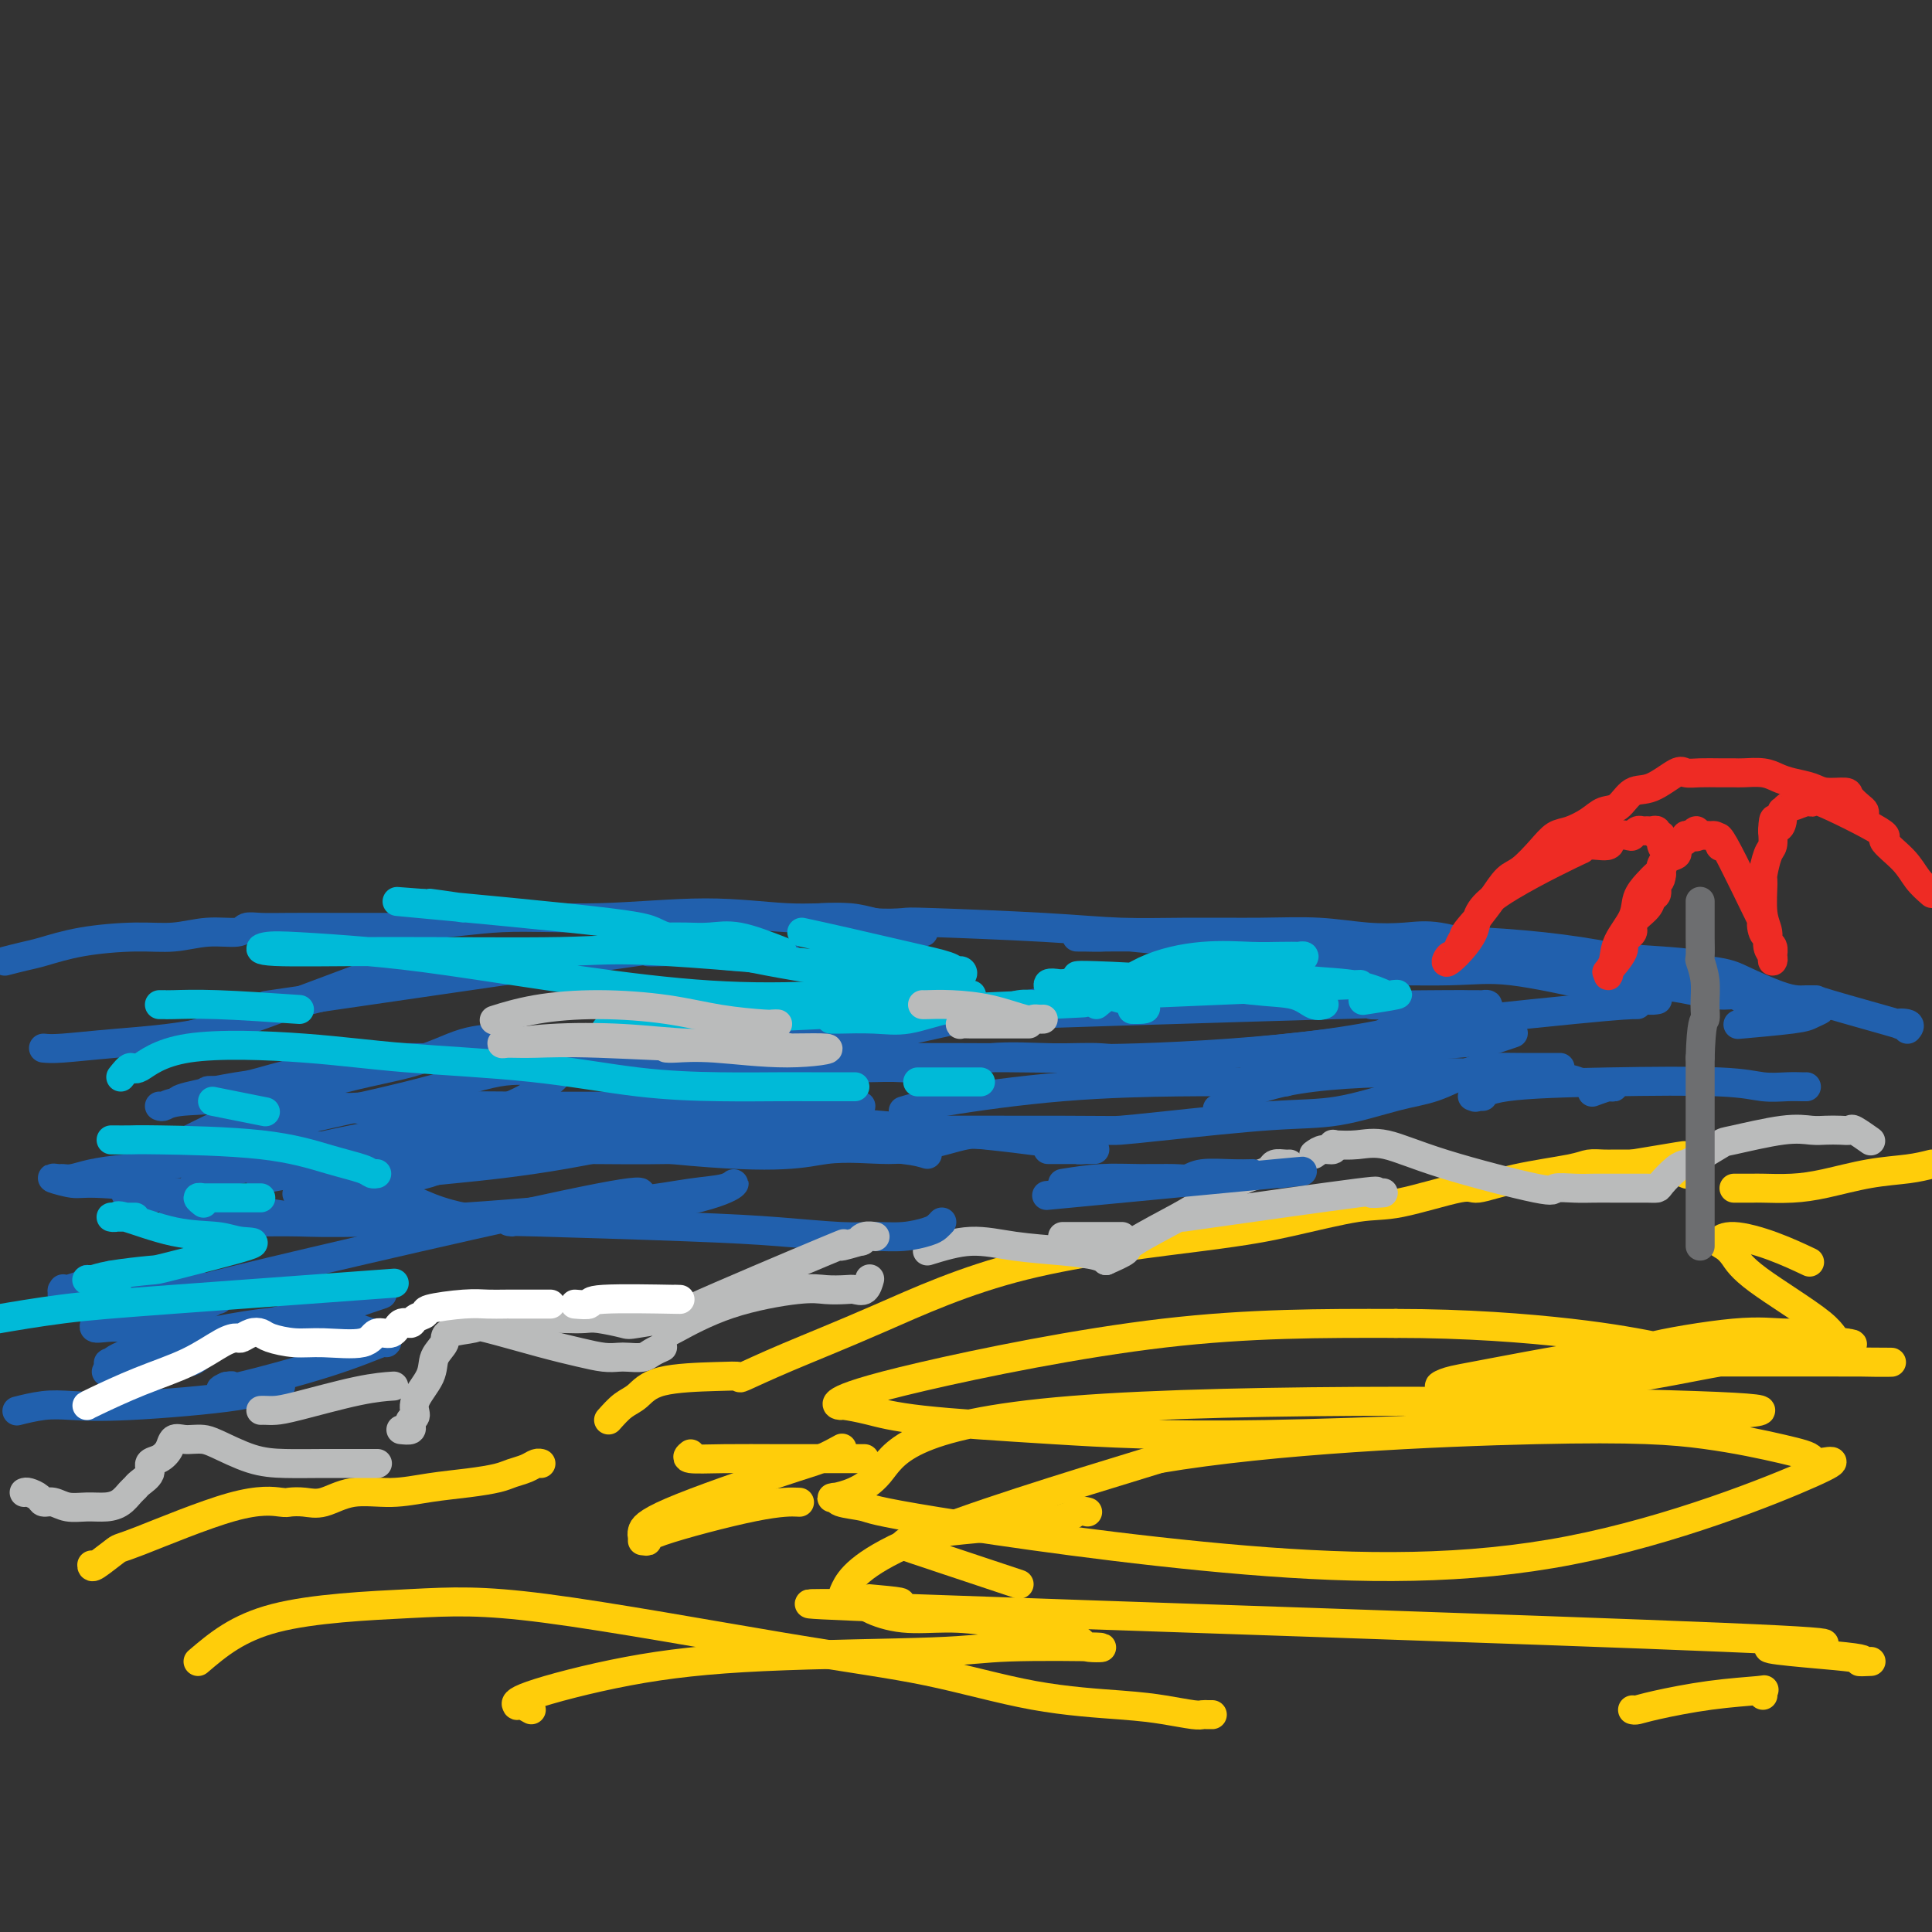 <svg viewBox='0 0 400 400' version='1.1' xmlns='http://www.w3.org/2000/svg' xmlns:xlink='http://www.w3.org/1999/xlink'><rect x="0" y="0" width="400" height="400" fill="#333333" stroke="none"/><g fill='none' stroke='rgb(255,205,10)' stroke-width='6' stroke-linecap='round' stroke-linejoin='round'><path d='M19,324c-0.012,0.334 -0.024,0.668 1,0c1.024,-0.668 3.085,-2.336 4,-3c0.915,-0.664 0.684,-0.322 5,-2c4.316,-1.678 13.177,-5.376 19,-7c5.823,-1.624 8.606,-1.175 10,-1c1.394,0.175 1.399,0.076 2,0c0.601,-0.076 1.799,-0.128 3,0c1.201,0.128 2.406,0.438 4,0c1.594,-0.438 3.578,-1.623 6,-2c2.422,-0.377 5.281,0.054 8,0c2.719,-0.054 5.298,-0.591 8,-1c2.702,-0.409 5.525,-0.688 8,-1c2.475,-0.312 4.600,-0.658 6,-1c1.400,-0.342 2.074,-0.680 3,-1c0.926,-0.320 2.104,-0.622 3,-1c0.896,-0.378 1.510,-0.833 2,-1c0.490,-0.167 0.854,-0.048 1,0c0.146,0.048 0.073,0.024 0,0'/><path d='M126,294c1.002,-1.125 2.003,-2.250 3,-3c0.997,-0.750 1.988,-1.127 3,-2c1.012,-0.873 2.043,-2.244 5,-3c2.957,-0.756 7.840,-0.899 11,-1c3.160,-0.101 4.596,-0.161 5,0c0.404,0.161 -0.224,0.542 1,0c1.224,-0.542 4.301,-2.006 9,-4c4.699,-1.994 11.022,-4.517 19,-8c7.978,-3.483 17.613,-7.925 30,-11c12.387,-3.075 27.526,-4.783 37,-6c9.474,-1.217 13.283,-1.943 18,-3c4.717,-1.057 10.342,-2.447 14,-3c3.658,-0.553 5.351,-0.270 9,-1c3.649,-0.730 9.256,-2.472 12,-3c2.744,-0.528 2.625,0.160 4,0c1.375,-0.160 4.242,-1.167 8,-2c3.758,-0.833 8.406,-1.491 11,-2c2.594,-0.509 3.134,-0.868 4,-1c0.866,-0.132 2.057,-0.035 3,0c0.943,0.035 1.639,0.009 2,0c0.361,-0.009 0.389,-0.003 1,0c0.611,0.003 1.806,0.001 3,0'/><path d='M338,241c19.876,-3.314 6.566,-1.098 3,0c-3.566,1.098 2.611,1.078 5,1c2.389,-0.078 0.989,-0.213 1,0c0.011,0.213 1.432,0.775 2,1c0.568,0.225 0.284,0.112 0,0'/><path d='M359,246c0.333,-0.000 0.667,-0.000 1,0c0.333,0.000 0.667,0.001 1,0c0.333,-0.001 0.665,-0.002 1,0c0.335,0.002 0.673,0.008 1,0c0.327,-0.008 0.642,-0.030 2,0c1.358,0.030 3.759,0.110 6,0c2.241,-0.110 4.322,-0.411 7,-1c2.678,-0.589 5.952,-1.466 9,-2c3.048,-0.534 5.871,-0.724 8,-1c2.129,-0.276 3.565,-0.638 5,-1'/></g>
<g fill='none' stroke='rgb(186,187,187)' stroke-width='6' stroke-linecap='round' stroke-linejoin='round'><path d='M5,309c0.215,-0.081 0.430,-0.161 1,0c0.570,0.161 1.495,0.565 2,1c0.505,0.435 0.589,0.902 1,1c0.411,0.098 1.149,-0.172 2,0c0.851,0.172 1.814,0.785 3,1c1.186,0.215 2.594,0.030 4,0c1.406,-0.030 2.809,0.095 4,0c1.191,-0.095 2.169,-0.409 3,-1c0.831,-0.591 1.513,-1.458 2,-2c0.487,-0.542 0.777,-0.760 1,-1c0.223,-0.240 0.378,-0.500 1,-1c0.622,-0.500 1.710,-1.238 2,-2c0.290,-0.762 -0.218,-1.549 0,-2c0.218,-0.451 1.160,-0.566 2,-1c0.840,-0.434 1.576,-1.188 2,-2c0.424,-0.812 0.536,-1.681 1,-2c0.464,-0.319 1.280,-0.089 2,0c0.720,0.089 1.344,0.038 2,0c0.656,-0.038 1.344,-0.063 2,0c0.656,0.063 1.281,0.213 3,1c1.719,0.787 4.531,2.211 7,3c2.469,0.789 4.595,0.943 7,1c2.405,0.057 5.088,0.015 8,0c2.912,-0.015 6.053,-0.004 8,0c1.947,0.004 2.699,0.001 3,0c0.301,-0.001 0.150,-0.001 0,0'/><path d='M83,296c0.835,0.087 1.671,0.174 2,0c0.329,-0.174 0.152,-0.608 0,-1c-0.152,-0.392 -0.277,-0.741 0,-1c0.277,-0.259 0.958,-0.429 1,-1c0.042,-0.571 -0.554,-1.543 0,-3c0.554,-1.457 2.258,-3.399 3,-5c0.742,-1.601 0.523,-2.862 1,-4c0.477,-1.138 1.651,-2.152 2,-3c0.349,-0.848 -0.127,-1.531 1,-2c1.127,-0.469 3.855,-0.724 5,-1c1.145,-0.276 0.705,-0.571 3,0c2.295,0.571 7.324,2.009 11,3c3.676,0.991 6.000,1.534 8,2c2.000,0.466 3.676,0.854 5,1c1.324,0.146 2.296,0.049 3,0c0.704,-0.049 1.142,-0.052 2,0c0.858,0.052 2.137,0.158 3,0c0.863,-0.158 1.309,-0.581 2,-1c0.691,-0.419 1.626,-0.834 2,-1c0.374,-0.166 0.187,-0.083 0,0'/><path d='M138,276c-0.017,0.053 -0.033,0.105 2,-1c2.033,-1.105 6.116,-3.368 11,-5c4.884,-1.632 10.569,-2.631 14,-3c3.431,-0.369 4.608,-0.106 6,0c1.392,0.106 3.000,0.056 4,0c1.000,-0.056 1.392,-0.118 2,0c0.608,0.118 1.433,0.416 2,0c0.567,-0.416 0.876,-1.548 1,-2c0.124,-0.452 0.062,-0.226 0,0'/><path d='M192,259c3.035,-0.934 6.071,-1.868 9,-2c2.929,-0.132 5.752,0.539 9,1c3.248,0.461 6.922,0.711 10,1c3.078,0.289 5.559,0.616 7,1c1.441,0.384 1.840,0.824 2,1c0.160,0.176 0.080,0.088 0,0'/><path d='M229,261c1.706,-0.752 3.411,-1.503 4,-2c0.589,-0.497 0.061,-0.739 2,-2c1.939,-1.261 6.343,-3.542 9,-5c2.657,-1.458 3.566,-2.092 5,-3c1.434,-0.908 3.391,-2.089 5,-3c1.609,-0.911 2.868,-1.550 4,-2c1.132,-0.450 2.135,-0.709 3,-1c0.865,-0.291 1.591,-0.614 2,-1c0.409,-0.386 0.501,-0.835 1,-1c0.499,-0.165 1.403,-0.044 2,0c0.597,0.044 0.885,0.013 1,0c0.115,-0.013 0.058,-0.006 0,0'/><path d='M272,239c0.619,-0.453 1.238,-0.906 2,-1c0.762,-0.094 1.668,0.171 2,0c0.332,-0.171 0.089,-0.777 0,-1c-0.089,-0.223 -0.026,-0.064 0,0c0.026,0.064 0.013,0.032 0,0'/><path d='M276,237c1.650,0.081 3.301,0.161 5,0c1.699,-0.161 3.448,-0.565 6,0c2.552,0.565 5.907,2.099 12,4c6.093,1.901 14.922,4.170 19,5c4.078,0.830 3.403,0.223 4,0c0.597,-0.223 2.467,-0.060 4,0c1.533,0.060 2.730,0.016 4,0c1.270,-0.016 2.615,-0.005 4,0c1.385,0.005 2.811,0.005 4,0c1.189,-0.005 2.139,-0.015 3,0c0.861,0.015 1.631,0.056 2,0c0.369,-0.056 0.338,-0.208 1,-1c0.662,-0.792 2.019,-2.224 3,-3c0.981,-0.776 1.588,-0.895 2,-1c0.412,-0.105 0.631,-0.196 2,-1c1.369,-0.804 3.889,-2.320 5,-3c1.111,-0.680 0.815,-0.522 3,-1c2.185,-0.478 6.852,-1.592 10,-2c3.148,-0.408 4.778,-0.111 6,0c1.222,0.111 2.038,0.037 3,0c0.962,-0.037 2.072,-0.038 3,0c0.928,0.038 1.674,0.115 2,0c0.326,-0.115 0.232,-0.423 1,0c0.768,0.423 2.399,1.575 3,2c0.601,0.425 0.172,0.121 0,0c-0.172,-0.121 -0.086,-0.061 0,0'/></g>
<g fill='none' stroke='rgb(33,96,173)' stroke-width='6' stroke-linecap='round' stroke-linejoin='round'><path d='M1,199c1.405,-0.361 2.810,-0.723 4,-1c1.190,-0.277 2.164,-0.471 4,-1c1.836,-0.529 4.534,-1.395 8,-2c3.466,-0.605 7.701,-0.951 11,-1c3.299,-0.049 5.662,0.197 8,0c2.338,-0.197 4.652,-0.837 7,-1c2.348,-0.163 4.731,0.153 6,0c1.269,-0.153 1.423,-0.773 2,-1c0.577,-0.227 1.577,-0.061 3,0c1.423,0.061 3.268,0.016 6,0c2.732,-0.016 6.352,-0.005 10,0c3.648,0.005 7.324,0.002 11,0'/><path d='M81,192c12.490,-0.783 17.214,-1.742 23,-2c5.786,-0.258 12.635,0.183 20,0c7.365,-0.183 15.245,-0.991 22,-1c6.755,-0.009 12.383,0.782 17,1c4.617,0.218 8.221,-0.135 11,0c2.779,0.135 4.733,0.758 7,1c2.267,0.242 4.847,0.103 6,0c1.153,-0.103 0.880,-0.171 6,0c5.120,0.171 15.632,0.581 23,1c7.368,0.419 11.591,0.848 16,1c4.409,0.152 9.003,0.027 14,0c4.997,-0.027 10.397,0.043 15,0c4.603,-0.043 8.410,-0.200 12,0c3.590,0.200 6.965,0.755 10,1c3.035,0.245 5.731,0.178 8,0c2.269,-0.178 4.111,-0.468 7,0c2.889,0.468 6.826,1.692 10,2c3.174,0.308 5.585,-0.302 8,0c2.415,0.302 4.833,1.515 7,2c2.167,0.485 4.084,0.243 6,0'/><path d='M329,198c31.763,1.805 19.669,1.818 17,2c-2.669,0.182 4.085,0.532 8,1c3.915,0.468 4.991,1.054 7,2c2.009,0.946 4.952,2.253 7,3c2.048,0.747 3.201,0.933 4,1c0.799,0.067 1.244,0.014 2,0c0.756,-0.014 1.821,0.009 2,0c0.179,-0.009 -0.530,-0.051 3,1c3.530,1.051 11.300,3.196 14,4c2.700,0.804 0.332,0.267 0,0c-0.332,-0.267 1.372,-0.264 2,0c0.628,0.264 0.179,0.790 0,1c-0.179,0.210 -0.090,0.105 0,0'/><path d='M373,208c-3.511,0.081 -7.022,0.162 -9,0c-1.978,-0.162 -2.423,-0.569 -3,-1c-0.577,-0.431 -1.286,-0.888 -2,-1c-0.714,-0.112 -1.433,0.122 -3,0c-1.567,-0.122 -3.982,-0.600 -6,-1c-2.018,-0.400 -3.638,-0.723 -7,-1c-3.362,-0.277 -8.467,-0.508 -13,-1c-4.533,-0.492 -8.495,-1.244 -13,-2c-4.505,-0.756 -9.555,-1.517 -15,-2c-5.445,-0.483 -11.286,-0.690 -17,-1c-5.714,-0.310 -11.300,-0.724 -16,-1c-4.700,-0.276 -8.512,-0.414 -15,-1c-6.488,-0.586 -15.652,-1.621 -20,-2c-4.348,-0.379 -3.882,-0.102 -5,0c-1.118,0.102 -3.821,0.029 -5,0c-1.179,-0.029 -0.833,-0.013 -1,0c-0.167,0.013 -0.848,0.024 6,0c6.848,-0.024 21.224,-0.083 36,0c14.776,0.083 29.952,0.308 42,1c12.048,0.692 20.969,1.849 31,4c10.031,2.151 21.174,5.294 27,7c5.826,1.706 6.337,1.973 7,2c0.663,0.027 1.478,-0.186 2,0c0.522,0.186 0.751,0.771 1,1c0.249,0.229 0.517,0.104 1,0c0.483,-0.104 1.182,-0.185 1,0c-0.182,0.185 -1.245,0.637 -2,1c-0.755,0.363 -1.203,0.636 -4,1c-2.797,0.364 -7.942,0.818 -10,1c-2.058,0.182 -1.029,0.091 0,0'/><path d='M177,212c-1.215,-0.006 -2.431,-0.012 -2,0c0.431,0.012 2.507,0.042 -1,0c-3.507,-0.042 -12.598,-0.155 9,-1c21.598,-0.845 73.885,-2.423 94,-3c20.115,-0.577 8.059,-0.155 7,0c-1.059,0.155 8.878,0.042 14,0c5.122,-0.042 5.429,-0.012 6,0c0.571,0.012 1.407,0.005 2,0c0.593,-0.005 0.943,-0.010 1,0c0.057,0.010 -0.181,0.035 0,0c0.181,-0.035 0.780,-0.128 1,0c0.220,0.128 0.062,0.479 -5,2c-5.062,1.521 -15.028,4.212 -28,6c-12.972,1.788 -28.952,2.675 -39,3c-10.048,0.325 -14.166,0.090 -27,0c-12.834,-0.090 -34.384,-0.034 -43,0c-8.616,0.034 -4.297,0.045 -3,0c1.297,-0.045 -0.426,-0.145 -2,0c-1.574,0.145 -2.997,0.537 0,0c2.997,-0.537 10.416,-2.003 24,-5c13.584,-2.997 33.333,-7.525 50,-10c16.667,-2.475 30.250,-2.898 41,-3c10.750,-0.102 18.665,0.117 24,0c5.335,-0.117 8.090,-0.570 13,0c4.910,0.570 11.974,2.163 16,3c4.026,0.837 5.013,0.919 6,1'/><path d='M335,205c4.220,0.785 3.770,0.746 4,1c0.230,0.254 1.139,0.799 2,1c0.861,0.201 1.675,0.057 2,0c0.325,-0.057 0.163,-0.029 0,0'/><path d='M339,208c-1.354,-0.002 -2.708,-0.005 -13,1c-10.292,1.005 -29.523,3.016 -36,4c-6.477,0.984 -0.199,0.941 -7,2c-6.801,1.059 -26.682,3.220 -38,4c-11.318,0.780 -14.072,0.181 -17,0c-2.928,-0.181 -6.030,0.058 -10,0c-3.970,-0.058 -8.809,-0.411 -13,0c-4.191,0.411 -7.733,1.588 -11,2c-3.267,0.412 -6.257,0.059 -9,0c-2.743,-0.059 -5.238,0.176 -8,0c-2.762,-0.176 -5.789,-0.765 -7,-1c-1.211,-0.235 -0.605,-0.118 0,0'/><path d='M170,220c-3.836,-0.048 -7.673,-0.097 -8,0c-0.327,0.097 2.854,0.338 -15,0c-17.854,-0.338 -56.743,-1.255 -72,-1c-15.257,0.255 -6.880,1.683 -4,2c2.880,0.317 0.264,-0.475 -4,0c-4.264,0.475 -10.176,2.219 -13,3c-2.824,0.781 -2.561,0.601 -5,1c-2.439,0.399 -7.580,1.377 -10,2c-2.420,0.623 -2.120,0.892 -2,1c0.120,0.108 0.060,0.054 0,0'/><path d='M33,229c0.267,0.107 0.534,0.214 1,0c0.466,-0.214 1.132,-0.748 4,-1c2.868,-0.252 7.937,-0.221 7,-1c-0.937,-0.779 -7.882,-2.370 10,0c17.882,2.370 60.589,8.699 84,11c23.411,2.301 27.525,0.575 32,0c4.475,-0.575 9.310,0.003 13,0c3.690,-0.003 6.236,-0.586 8,-1c1.764,-0.414 2.746,-0.658 4,-1c1.254,-0.342 2.780,-0.781 4,-1c1.220,-0.219 2.135,-0.216 5,0c2.865,0.216 7.679,0.646 11,1c3.321,0.354 5.147,0.631 6,1c0.853,0.369 0.731,0.831 1,1c0.269,0.169 0.928,0.045 2,0c1.072,-0.045 2.558,-0.012 1,0c-1.558,0.012 -6.159,0.003 -8,0c-1.841,-0.003 -0.920,-0.002 0,0'/><path d='M60,237c-0.893,0.422 -1.785,0.845 -2,1c-0.215,0.155 0.248,0.044 0,0c-0.248,-0.044 -1.206,-0.019 -2,0c-0.794,0.019 -1.424,0.033 -2,0c-0.576,-0.033 -1.098,-0.111 -2,0c-0.902,0.111 -2.185,0.412 -5,1c-2.815,0.588 -7.164,1.464 -11,2c-3.836,0.536 -7.159,0.732 -10,1c-2.841,0.268 -5.199,0.607 -7,1c-1.801,0.393 -3.044,0.841 -4,1c-0.956,0.159 -1.625,0.028 -2,0c-0.375,-0.028 -0.455,0.048 -1,0c-0.545,-0.048 -1.553,-0.219 -1,0c0.553,0.219 2.669,0.828 4,1c1.331,0.172 1.878,-0.093 5,0c3.122,0.093 8.818,0.544 16,2c7.182,1.456 15.850,3.919 26,5c10.150,1.081 21.782,0.782 34,0c12.218,-0.782 25.023,-2.048 33,-3c7.977,-0.952 11.127,-1.591 14,-2c2.873,-0.409 5.470,-0.589 7,-1c1.530,-0.411 1.993,-1.052 2,-1c0.007,0.052 -0.442,0.799 -4,2c-3.558,1.201 -10.223,2.858 -24,4c-13.777,1.142 -34.664,1.770 -46,2c-11.336,0.230 -13.121,0.062 -16,0c-2.879,-0.062 -6.852,-0.017 -10,0c-3.148,0.017 -5.471,0.005 -7,0c-1.529,-0.005 -2.265,-0.002 -3,0'/><path d='M42,253c-12.790,0.077 -3.765,-0.729 -1,-1c2.765,-0.271 -0.729,-0.006 -2,0c-1.271,0.006 -0.319,-0.247 1,0c1.319,0.247 3.004,0.994 6,1c2.996,0.006 7.304,-0.731 11,-1c3.696,-0.269 6.780,-0.072 10,0c3.220,0.072 6.574,0.019 8,0c1.426,-0.019 0.922,-0.005 1,0c0.078,0.005 0.736,0.001 1,0c0.264,-0.001 0.132,-0.001 0,0'/><path d='M19,265c0.121,-0.008 0.242,-0.016 0,0c-0.242,0.016 -0.848,0.057 -1,0c-0.152,-0.057 0.148,-0.212 0,0c-0.148,0.212 -0.745,0.789 -1,1c-0.255,0.211 -0.168,0.054 0,0c0.168,-0.054 0.416,-0.007 1,0c0.584,0.007 1.504,-0.027 5,0c3.496,0.027 9.567,0.117 13,0c3.433,-0.117 4.228,-0.439 5,0c0.772,0.439 1.520,1.639 2,2c0.480,0.361 0.693,-0.116 1,0c0.307,0.116 0.707,0.826 1,1c0.293,0.174 0.478,-0.188 0,0c-0.478,0.188 -1.620,0.926 -4,2c-2.380,1.074 -5.999,2.483 -9,3c-3.001,0.517 -5.383,0.143 -7,0c-1.617,-0.143 -2.470,-0.055 -3,0c-0.530,0.055 -0.737,0.078 -1,0c-0.263,-0.078 -0.583,-0.255 -1,0c-0.417,0.255 -0.931,0.944 0,1c0.931,0.056 3.308,-0.521 6,0c2.692,0.521 5.701,2.140 8,3c2.299,0.860 3.888,0.962 5,1c1.112,0.038 1.746,0.011 2,0c0.254,-0.011 0.127,-0.005 0,0'/><path d='M41,279c3.236,0.870 1.826,0.545 1,1c-0.826,0.455 -1.067,1.691 -3,2c-1.933,0.309 -5.556,-0.310 -8,0c-2.444,0.310 -3.709,1.547 -5,2c-1.291,0.453 -2.608,0.121 -3,0c-0.392,-0.121 0.142,-0.033 0,0c-0.142,0.033 -0.961,0.009 -1,0c-0.039,-0.009 0.703,-0.003 1,0c0.297,0.003 0.148,0.001 0,0'/><path d='M48,230c-1.169,-0.030 -2.338,-0.061 -1,0c1.338,0.061 5.183,0.212 11,0c5.817,-0.212 13.605,-0.789 22,-1c8.395,-0.211 17.396,-0.057 27,0c9.604,0.057 19.810,0.015 29,0c9.190,-0.015 17.363,-0.004 24,0c6.637,0.004 11.738,0.001 14,0c2.262,-0.001 1.686,-0.000 2,0c0.314,0.000 1.518,0.000 2,0c0.482,-0.000 0.241,-0.000 0,0'/><path d='M44,245c-0.818,-0.002 -1.637,-0.004 -2,0c-0.363,0.004 -0.271,0.013 -1,0c-0.729,-0.013 -2.278,-0.048 4,-2c6.278,-1.952 20.383,-5.820 33,-8c12.617,-2.180 23.745,-2.671 33,-3c9.255,-0.329 16.638,-0.494 24,0c7.362,0.494 14.705,1.649 18,2c3.295,0.351 2.543,-0.102 3,0c0.457,0.102 2.123,0.758 3,1c0.877,0.242 0.965,0.069 1,0c0.035,-0.069 0.018,-0.035 0,0'/><path d='M98,234c14.434,-1.842 28.868,-3.685 41,-4c12.132,-0.315 21.962,0.897 33,2c11.038,1.103 23.286,2.096 32,3c8.714,0.904 13.896,1.720 16,2c2.104,0.280 1.131,0.023 1,0c-0.131,-0.023 0.580,0.186 -1,0c-1.580,-0.186 -5.451,-0.767 -7,-1c-1.549,-0.233 -0.774,-0.116 0,0'/><path d='M187,230c1.730,-0.536 3.460,-1.072 9,-2c5.540,-0.928 14.889,-2.249 24,-3c9.111,-0.751 17.983,-0.933 24,-1c6.017,-0.067 9.180,-0.018 12,0c2.820,0.018 5.298,0.005 7,0c1.702,-0.005 2.629,-0.001 3,0c0.371,0.001 0.185,0.001 0,0'/><path d='M259,219c2.949,0.059 5.897,0.117 8,0c2.103,-0.117 3.359,-0.410 10,-1c6.641,-0.590 18.667,-1.478 25,-2c6.333,-0.522 6.974,-0.679 8,-1c1.026,-0.321 2.436,-0.806 3,-1c0.564,-0.194 0.282,-0.097 0,0'/><path d='M253,229c-0.832,0.499 -1.665,0.998 0,0c1.665,-0.998 5.827,-3.493 13,-5c7.173,-1.507 17.358,-2.026 28,-2c10.642,0.026 21.741,0.596 27,1c5.259,0.404 4.676,0.643 6,1c1.324,0.357 4.554,0.831 6,1c1.446,0.169 1.109,0.031 1,0c-0.109,-0.031 0.012,0.043 0,0c-0.012,-0.043 -0.157,-0.204 -1,0c-0.843,0.204 -2.384,0.773 -3,1c-0.616,0.227 -0.308,0.114 0,0'/><path d='M307,227c-0.830,0.014 -1.660,0.028 -2,0c-0.340,-0.028 -0.189,-0.100 0,0c0.189,0.100 0.415,0.370 1,0c0.585,-0.370 1.528,-1.381 6,-2c4.472,-0.619 12.473,-0.845 21,-1c8.527,-0.155 17.581,-0.238 23,0c5.419,0.238 7.203,0.796 9,1c1.797,0.204 3.605,0.055 5,0c1.395,-0.055 2.376,-0.015 3,0c0.624,0.015 0.893,0.004 1,0c0.107,-0.004 0.054,-0.002 0,0'/><path d='M323,221c-2.808,0.009 -5.617,0.017 -8,0c-2.383,-0.017 -4.342,-0.060 -6,0c-1.658,0.060 -3.017,0.225 -5,1c-1.983,0.775 -4.589,2.162 -7,3c-2.411,0.838 -4.625,1.128 -8,2c-3.375,0.872 -7.911,2.325 -12,3c-4.089,0.675 -7.730,0.573 -14,1c-6.270,0.427 -15.169,1.382 -21,2c-5.831,0.618 -8.594,0.898 -10,1c-1.406,0.102 -1.455,0.028 -12,0c-10.545,-0.028 -31.584,-0.008 -40,0c-8.416,0.008 -4.208,0.004 0,0'/><path d='M180,234c-1.512,0.081 -3.024,0.161 -4,0c-0.976,-0.161 -1.415,-0.565 -6,0c-4.585,0.565 -13.316,2.098 -19,3c-5.684,0.902 -8.321,1.171 -29,1c-20.679,-0.171 -59.400,-0.784 -74,-1c-14.600,-0.216 -5.077,-0.037 -2,0c3.077,0.037 -0.291,-0.068 -1,0c-0.709,0.068 1.241,0.309 2,0c0.759,-0.309 0.329,-1.167 7,-3c6.671,-1.833 20.444,-4.641 30,-7c9.556,-2.359 14.894,-4.269 19,-5c4.106,-0.731 6.982,-0.282 9,0c2.018,0.282 3.180,0.397 4,0c0.820,-0.397 1.297,-1.308 0,0c-1.297,1.308 -4.368,4.834 -13,8c-8.632,3.166 -22.824,5.973 -33,8c-10.176,2.027 -16.335,3.274 -20,4c-3.665,0.726 -4.835,0.930 -5,1c-0.165,0.070 0.676,0.005 0,0c-0.676,-0.005 -2.869,0.051 0,-1c2.869,-1.051 10.798,-3.208 18,-4c7.202,-0.792 13.676,-0.218 18,0c4.324,0.218 6.499,0.079 8,0c1.501,-0.079 2.327,-0.098 3,0c0.673,0.098 1.192,0.314 1,1c-0.192,0.686 -1.096,1.843 -2,3'/><path d='M91,242c-2.201,1.177 -7.204,2.120 -13,3c-5.796,0.880 -12.384,1.697 -15,2c-2.616,0.303 -1.259,0.090 -1,0c0.259,-0.090 -0.579,-0.059 0,0c0.579,0.059 2.576,0.145 6,0c3.424,-0.145 8.277,-0.522 12,0c3.723,0.522 6.318,1.944 9,3c2.682,1.056 5.453,1.746 7,2c1.547,0.254 1.871,0.073 2,0c0.129,-0.073 0.065,-0.036 0,0'/><path d='M23,264c-3.692,1.259 -7.384,2.518 -9,3c-1.616,0.482 -1.156,0.187 -1,0c0.156,-0.187 0.006,-0.268 0,0c-0.006,0.268 0.130,0.884 0,1c-0.130,0.116 -0.527,-0.266 1,0c1.527,0.266 4.977,1.182 8,2c3.023,0.818 5.618,1.539 8,2c2.382,0.461 4.549,0.661 6,1c1.451,0.339 2.184,0.817 3,1c0.816,0.183 1.715,0.070 2,0c0.285,-0.070 -0.043,-0.096 0,0c0.043,0.096 0.459,0.315 0,1c-0.459,0.685 -1.791,1.837 -4,3c-2.209,1.163 -5.294,2.335 -8,3c-2.706,0.665 -5.033,0.821 -6,1c-0.967,0.179 -0.573,0.380 0,0c0.573,-0.380 1.324,-1.343 7,-3c5.676,-1.657 16.277,-4.009 24,-5c7.723,-0.991 12.569,-0.622 16,0c3.431,0.622 5.445,1.497 7,2c1.555,0.503 2.649,0.633 3,1c0.351,0.367 -0.041,0.970 0,1c0.041,0.030 0.515,-0.514 -1,0c-1.515,0.514 -5.019,2.085 -11,4c-5.981,1.915 -14.438,4.173 -18,5c-3.562,0.827 -2.228,0.223 -2,0c0.228,-0.223 -0.649,-0.064 -1,0c-0.351,0.064 -0.175,0.032 0,0'/><path d='M47,287c-4.051,1.547 2.320,0.413 5,0c2.680,-0.413 1.667,-0.105 2,0c0.333,0.105 2.010,0.007 3,0c0.990,-0.007 1.291,0.075 1,0c-0.291,-0.075 -1.174,-0.308 -2,0c-0.826,0.308 -1.595,1.158 -7,2c-5.405,0.842 -15.446,1.676 -22,2c-6.554,0.324 -9.623,0.138 -12,0c-2.377,-0.138 -4.063,-0.230 -6,0c-1.937,0.230 -4.125,0.780 -5,1c-0.875,0.220 -0.438,0.110 0,0'/><path d='M23,285c-0.040,-0.236 -0.079,-0.473 2,-1c2.079,-0.527 6.277,-1.346 11,-3c4.723,-1.654 9.970,-4.143 16,-6c6.030,-1.857 12.843,-3.083 17,-4c4.157,-0.917 5.657,-1.525 7,-2c1.343,-0.475 2.529,-0.817 3,-1c0.471,-0.183 0.226,-0.206 -3,0c-3.226,0.206 -9.432,0.642 -13,0c-3.568,-0.642 -4.497,-2.362 -11,-2c-6.503,0.362 -18.580,2.808 -3,-1c15.580,-3.808 58.816,-13.868 75,-17c16.184,-3.132 5.317,0.663 2,2c-3.317,1.337 0.915,0.214 3,0c2.085,-0.214 2.023,0.481 2,1c-0.023,0.519 -0.007,0.863 0,1c0.007,0.137 0.003,0.069 0,0'/><path d='M106,253c-0.914,-0.091 -1.828,-0.182 5,0c6.828,0.182 21.399,0.638 31,1c9.601,0.362 14.232,0.630 19,1c4.768,0.370 9.673,0.843 13,1c3.327,0.157 5.077,0.000 7,0c1.923,-0.000 4.018,0.157 6,0c1.982,-0.157 3.851,-0.630 5,-1c1.149,-0.370 1.579,-0.638 2,-1c0.421,-0.362 0.835,-0.818 1,-1c0.165,-0.182 0.083,-0.091 0,0'/><path d='M220,245c2.667,-0.425 5.334,-0.850 8,-1c2.666,-0.150 5.332,-0.026 8,0c2.668,0.026 5.339,-0.046 7,0c1.661,0.046 2.313,0.208 3,0c0.687,-0.208 1.411,-0.788 3,-1c1.589,-0.212 4.043,-0.057 6,0c1.957,0.057 3.416,0.016 4,0c0.584,-0.016 0.292,-0.008 0,0'/><path d='M265,243c4.244,-0.444 8.489,-0.889 -1,0c-9.489,0.889 -32.711,3.111 -42,4c-9.289,0.889 -4.644,0.444 0,0'/><path d='M192,239c-1.099,-0.340 -2.198,-0.679 -5,-1c-2.802,-0.321 -7.307,-0.622 -11,-1c-3.693,-0.378 -6.573,-0.833 -10,-1c-3.427,-0.167 -7.402,-0.045 -10,0c-2.598,0.045 -3.820,0.012 -5,0c-1.180,-0.012 -2.318,-0.003 -3,0c-0.682,0.003 -0.909,0.001 -1,0c-0.091,-0.001 -0.045,-0.000 0,0'/><path d='M150,232c-11.637,2.649 -23.273,5.299 -33,7c-9.727,1.701 -17.544,2.455 -23,3c-5.456,0.545 -8.552,0.882 -11,1c-2.448,0.118 -4.250,0.018 -7,0c-2.750,-0.018 -6.450,0.048 -9,0c-2.550,-0.048 -3.952,-0.209 -6,0c-2.048,0.209 -4.744,0.787 -6,1c-1.256,0.213 -1.073,0.061 -1,0c0.073,-0.061 0.037,-0.030 0,0'/><path d='M45,245c-0.155,0.312 -0.310,0.623 -1,1c-0.690,0.377 -1.915,0.819 -3,1c-1.085,0.181 -2.028,0.101 -3,0c-0.972,-0.101 -1.972,-0.223 -3,0c-1.028,0.223 -2.085,0.791 -3,1c-0.915,0.209 -1.690,0.060 -2,0c-0.310,-0.060 -0.155,-0.030 0,0'/><path d='M26,247c0.000,0.111 0.000,0.222 0,0c0.000,-0.222 -0.000,-0.778 0,-1c0.000,-0.222 0.000,-0.111 0,0'/><path d='M27,243c3.732,-2.370 7.463,-4.740 14,-8c6.537,-3.260 15.879,-7.409 24,-10c8.121,-2.591 15.022,-3.622 20,-5c4.978,-1.378 8.032,-3.102 11,-4c2.968,-0.898 5.848,-0.971 7,-1c1.152,-0.029 0.576,-0.015 0,0'/><path d='M135,211c6.285,0.423 12.571,0.845 15,1c2.429,0.155 1.002,0.041 3,0c1.998,-0.041 7.422,-0.011 10,0c2.578,0.011 2.309,0.003 3,0c0.691,-0.003 2.340,-0.001 3,0c0.660,0.001 0.330,0.000 0,0'/><path d='M180,212c0.348,0.000 0.695,0.000 1,0c0.305,0.000 0.566,0.000 1,0c0.434,0.000 1.040,0.000 1,0c-0.040,0.000 -0.726,0.000 -1,0c-0.274,-0.000 -0.137,0.000 0,0'/><path d='M80,203c-8.194,2.138 -16.388,4.276 -20,5c-3.612,0.724 -2.641,0.032 -3,0c-0.359,-0.032 -2.048,0.594 -3,1c-0.952,0.406 -1.167,0.592 -2,1c-0.833,0.408 -2.285,1.037 -5,2c-2.715,0.963 -6.692,2.259 -10,3c-3.308,0.741 -5.945,0.926 -7,1c-1.055,0.074 -0.527,0.037 0,0'/><path d='M9,217c0.858,0.082 1.715,0.164 4,0c2.285,-0.164 5.996,-0.574 11,-1c5.004,-0.426 11.300,-0.867 17,-2c5.700,-1.133 10.804,-2.959 19,-6c8.196,-3.041 19.485,-7.297 24,-9c4.515,-1.703 2.258,-0.851 0,0'/><path d='M170,190c2.106,-0.081 4.212,-0.161 6,0c1.788,0.161 3.257,0.565 5,1c1.743,0.435 3.760,0.901 5,1c1.240,0.099 1.704,-0.169 2,0c0.296,0.169 0.426,0.776 1,1c0.574,0.224 1.593,0.064 2,0c0.407,-0.064 0.204,-0.032 0,0'/><path d='M163,198c-3.962,0.124 -7.925,0.249 -11,0c-3.075,-0.249 -5.263,-0.871 -9,-1c-3.737,-0.129 -9.022,0.233 -9,0c0.022,-0.233 5.352,-1.063 -9,1c-14.352,2.063 -48.386,7.018 -62,9c-13.614,1.982 -6.807,0.991 0,0'/></g>
<g fill='none' stroke='rgb(0,186,216)' stroke-width='6' stroke-linecap='round' stroke-linejoin='round'><path d='M25,223c0.761,-0.963 1.521,-1.926 2,-2c0.479,-0.074 0.676,0.741 2,0c1.324,-0.741 3.774,-3.040 10,-4c6.226,-0.960 16.229,-0.583 24,0c7.771,0.583 13.312,1.372 21,2c7.688,0.628 17.523,1.097 26,2c8.477,0.903 15.595,2.242 22,3c6.405,0.758 12.097,0.935 17,1c4.903,0.065 9.016,0.017 12,0c2.984,-0.017 4.838,-0.005 7,0c2.162,0.005 4.631,0.001 6,0c1.369,-0.001 1.638,-0.000 2,0c0.362,0.000 0.818,0.000 1,0c0.182,-0.000 0.091,-0.000 0,0'/><path d='M190,224c0.669,0.000 1.338,0.000 2,0c0.662,0.000 1.316,0.000 2,0c0.684,0.000 1.398,0.000 2,0c0.602,-0.000 1.093,0.000 2,0c0.907,0.000 2.229,-0.000 3,0c0.771,0.000 0.990,0.000 1,0c0.010,0.000 -0.190,0.000 0,0c0.190,0.000 0.768,0.000 1,0c0.232,0.000 0.116,0.000 0,0'/><path d='M136,214c-0.697,-0.002 -1.394,-0.004 -2,0c-0.606,0.004 -1.120,0.014 -2,0c-0.880,-0.014 -2.124,-0.053 -1,0c1.124,0.053 4.616,0.196 1,0c-3.616,-0.196 -14.340,-0.733 3,-2c17.340,-1.267 62.745,-3.264 80,-4c17.255,-0.736 6.358,-0.210 2,0c-4.358,0.210 -2.179,0.105 0,0'/><path d='M173,211c-0.551,0.001 -1.102,0.002 -1,0c0.102,-0.002 0.858,-0.008 1,0c0.142,0.008 -0.329,0.030 1,0c1.329,-0.030 4.459,-0.112 7,0c2.541,0.112 4.493,0.419 7,0c2.507,-0.419 5.569,-1.562 8,-2c2.431,-0.438 4.232,-0.170 6,0c1.768,0.170 3.505,0.241 5,0c1.495,-0.241 2.749,-0.796 4,-1c1.251,-0.204 2.500,-0.058 3,0c0.500,0.058 0.250,0.029 0,0'/><path d='M96,188c-3.071,-0.451 -6.142,-0.902 -7,-1c-0.858,-0.098 0.497,0.158 -2,0c-2.497,-0.158 -8.848,-0.729 -1,0c7.848,0.729 29.893,2.759 40,4c10.107,1.241 8.274,1.692 12,3c3.726,1.308 13.009,3.474 21,5c7.991,1.526 14.690,2.411 19,3c4.310,0.589 6.231,0.883 7,1c0.769,0.117 0.384,0.059 0,0'/><path d='M217,204c-0.036,-0.423 -0.071,-0.845 4,0c4.071,0.845 12.250,2.958 15,4c2.750,1.042 0.071,1.012 -1,1c-1.071,-0.012 -0.536,-0.006 0,0'/><path d='M162,197c-3.252,-1.268 -6.505,-2.536 -9,-3c-2.495,-0.464 -4.233,-0.124 -6,0c-1.767,0.124 -3.562,0.033 -5,0c-1.438,-0.033 -2.519,-0.009 -4,0c-1.481,0.009 -3.364,0.002 -4,0c-0.636,-0.002 -0.027,-0.001 0,0c0.027,0.001 -0.529,0.000 -1,0c-0.471,-0.000 -0.858,-0.000 -1,0c-0.142,0.000 -0.041,0.000 0,0c0.041,-0.000 0.020,-0.000 0,0'/><path d='M166,193c2.560,0.558 5.120,1.115 9,2c3.880,0.885 9.081,2.096 13,3c3.919,0.904 6.558,1.499 8,2c1.442,0.501 1.688,0.907 2,1c0.312,0.093 0.689,-0.126 1,0c0.311,0.126 0.554,0.596 0,1c-0.554,0.404 -1.907,0.742 -2,1c-0.093,0.258 1.072,0.438 -3,1c-4.072,0.562 -13.383,1.507 -22,2c-8.617,0.493 -16.540,0.535 -25,0c-8.460,-0.535 -17.457,-1.647 -27,-3c-9.543,-1.353 -19.633,-2.947 -27,-4c-7.367,-1.053 -12.011,-1.564 -17,-2c-4.989,-0.436 -10.325,-0.795 -14,-1c-3.675,-0.205 -5.691,-0.254 -7,0c-1.309,0.254 -1.912,0.812 2,1c3.912,0.188 12.339,0.005 24,0c11.661,-0.005 26.556,0.169 35,0c8.444,-0.169 10.438,-0.682 22,0c11.562,0.682 32.692,2.560 43,4c10.308,1.440 9.795,2.442 11,3c1.205,0.558 4.127,0.672 6,1c1.873,0.328 2.698,0.872 3,1c0.302,0.128 0.081,-0.158 0,0c-0.081,0.158 -0.023,0.759 0,1c0.023,0.241 0.012,0.120 0,0'/><path d='M62,209c-6.229,-0.423 -12.457,-0.845 -17,-1c-4.543,-0.155 -7.400,-0.041 -9,0c-1.600,0.041 -1.944,0.011 -2,0c-0.056,-0.011 0.177,-0.003 0,0c-0.177,0.003 -0.765,0.001 -1,0c-0.235,-0.001 -0.118,-0.000 0,0'/><path d='M44,228c4.167,0.833 8.333,1.667 10,2c1.667,0.333 0.833,0.167 0,0'/><path d='M23,236c1.549,0.010 3.098,0.019 4,0c0.902,-0.019 1.159,-0.068 6,0c4.841,0.068 14.268,0.253 21,1c6.732,0.747 10.771,2.057 14,3c3.229,0.943 5.649,1.521 7,2c1.351,0.479 1.633,0.860 2,1c0.367,0.140 0.819,0.040 1,0c0.181,-0.040 0.090,-0.020 0,0'/><path d='M54,248c-2.682,-0.001 -5.365,-0.001 -7,0c-1.635,0.001 -2.224,0.004 -3,0c-0.776,-0.004 -1.739,-0.015 -2,0c-0.261,0.015 0.179,0.057 0,0c-0.179,-0.057 -0.976,-0.211 -1,0c-0.024,0.211 0.724,0.788 1,1c0.276,0.212 0.079,0.061 0,0c-0.079,-0.061 -0.039,-0.030 0,0'/><path d='M28,252c-0.658,-0.002 -1.315,-0.003 -2,0c-0.685,0.003 -1.397,0.011 -2,0c-0.603,-0.011 -1.095,-0.043 -1,0c0.095,0.043 0.778,0.159 1,0c0.222,-0.159 -0.017,-0.593 2,0c2.017,0.593 6.291,2.212 10,3c3.709,0.788 6.854,0.746 9,1c2.146,0.254 3.295,0.803 5,1c1.705,0.197 3.967,0.043 1,1c-2.967,0.957 -11.163,3.027 -15,4c-3.837,0.973 -3.315,0.849 -5,1c-1.685,0.151 -5.576,0.575 -8,1c-2.424,0.425 -3.380,0.850 -4,1c-0.620,0.150 -0.903,0.026 -1,0c-0.097,-0.026 -0.008,0.044 0,0c0.008,-0.044 -0.064,-0.204 1,0c1.064,0.204 3.266,0.773 4,1c0.734,0.227 0.001,0.112 0,0c-0.001,-0.112 0.731,-0.223 1,0c0.269,0.223 0.077,0.778 0,1c-0.077,0.222 -0.038,0.111 0,0'/><path d='M0,273c-1.102,0.190 -2.204,0.380 0,0c2.204,-0.380 7.715,-1.329 13,-2c5.285,-0.671 10.346,-1.065 23,-2c12.654,-0.935 32.901,-2.410 41,-3c8.099,-0.590 4.049,-0.295 0,0'/><path d='M227,208c3.131,-2.619 6.262,-5.238 10,-7c3.738,-1.762 8.082,-2.668 12,-3c3.918,-0.332 7.408,-0.090 10,0c2.592,0.090 4.284,0.028 6,0c1.716,-0.028 3.454,-0.021 4,0c0.546,0.021 -0.101,0.057 0,0c0.101,-0.057 0.950,-0.208 1,0c0.050,0.208 -0.700,0.774 -1,1c-0.300,0.226 -0.150,0.113 0,0'/><path d='M236,204c0.210,0.105 0.420,0.210 3,0c2.580,-0.210 7.530,-0.735 12,-1c4.470,-0.265 8.459,-0.269 12,0c3.541,0.269 6.632,0.811 9,1c2.368,0.189 4.012,0.023 4,0c-0.012,-0.023 -1.681,0.096 1,0c2.681,-0.096 9.710,-0.408 0,0c-9.710,0.408 -36.160,1.535 -47,2c-10.840,0.465 -6.068,0.269 -5,0c1.068,-0.269 -1.566,-0.610 -3,-1c-1.434,-0.390 -1.668,-0.827 -2,-1c-0.332,-0.173 -0.761,-0.082 -1,0c-0.239,0.082 -0.289,0.153 0,0c0.289,-0.153 0.915,-0.531 8,-1c7.085,-0.469 20.628,-1.029 29,-1c8.372,0.029 11.574,0.648 15,1c3.426,0.352 7.078,0.438 10,1c2.922,0.562 5.114,1.601 6,2c0.886,0.399 0.464,0.159 1,0c0.536,-0.159 2.029,-0.235 1,0c-1.029,0.235 -4.580,0.781 -6,1c-1.420,0.219 -0.710,0.109 0,0'/><path d='M223,202c0.299,-0.056 0.597,-0.113 4,0c3.403,0.113 9.910,0.394 16,1c6.090,0.606 11.762,1.535 16,2c4.238,0.465 7.043,0.465 9,1c1.957,0.535 3.065,1.606 4,2c0.935,0.394 1.696,0.113 2,0c0.304,-0.113 0.152,-0.056 0,0'/></g>
<g fill='none' stroke='rgb(186,187,187)' stroke-width='6' stroke-linecap='round' stroke-linejoin='round'><path d='M103,211c-0.606,0.192 -1.213,0.384 0,0c1.213,-0.384 4.244,-1.343 8,-2c3.756,-0.657 8.235,-1.013 13,-1c4.765,0.013 9.816,0.396 14,1c4.184,0.604 7.499,1.430 11,2c3.501,0.570 7.186,0.885 9,1c1.814,0.115 1.758,0.031 2,0c0.242,-0.031 0.784,-0.009 1,0c0.216,0.009 0.108,0.004 0,0'/><path d='M138,217c-0.006,-0.001 -0.012,-0.002 0,0c0.012,0.002 0.040,0.005 0,0c-0.040,-0.005 -0.150,-0.020 0,0c0.150,0.020 0.559,0.073 2,0c1.441,-0.073 3.912,-0.272 8,0c4.088,0.272 9.791,1.015 15,1c5.209,-0.015 9.922,-0.789 8,-1c-1.922,-0.211 -10.481,0.140 -20,0c-9.519,-0.140 -20.000,-0.770 -27,-1c-7.000,-0.230 -10.519,-0.061 -13,0c-2.481,0.061 -3.925,0.013 -5,0c-1.075,-0.013 -1.781,0.010 -2,0c-0.219,-0.010 0.050,-0.051 0,0c-0.050,0.051 -0.419,0.195 1,0c1.419,-0.195 4.625,-0.728 9,-1c4.375,-0.272 9.918,-0.283 15,0c5.082,0.283 9.701,0.860 14,1c4.299,0.140 8.276,-0.158 12,0c3.724,0.158 7.195,0.773 9,1c1.805,0.227 1.944,0.065 2,0c0.056,-0.065 0.028,-0.032 0,0'/><path d='M191,208c0.046,0.014 0.092,0.028 1,0c0.908,-0.028 2.677,-0.099 5,0c2.323,0.099 5.201,0.366 8,1c2.799,0.634 5.521,1.634 7,2c1.479,0.366 1.716,0.098 2,0c0.284,-0.098 0.615,-0.026 1,0c0.385,0.026 0.824,0.008 1,0c0.176,-0.008 0.088,-0.004 0,0'/><path d='M213,212c-0.664,0.001 -1.327,0.001 -3,0c-1.673,-0.001 -4.354,-0.004 -6,0c-1.646,0.004 -2.255,0.015 -3,0c-0.745,-0.015 -1.625,-0.057 -2,0c-0.375,0.057 -0.245,0.211 0,0c0.245,-0.211 0.604,-0.788 1,-1c0.396,-0.212 0.827,-0.061 1,0c0.173,0.061 0.086,0.030 0,0'/><path d='M54,292c0.265,-0.008 0.531,-0.016 1,0c0.469,0.016 1.142,0.057 2,0c0.858,-0.057 1.900,-0.211 5,-1c3.100,-0.789 8.258,-2.212 12,-3c3.742,-0.788 6.069,-0.939 7,-1c0.931,-0.061 0.465,-0.030 0,0'/><path d='M108,274c1.232,-0.421 2.463,-0.841 4,-1c1.537,-0.159 3.378,-0.055 5,0c1.622,0.055 3.025,0.062 4,0c0.975,-0.062 1.523,-0.194 3,0c1.477,0.194 3.883,0.715 5,1c1.117,0.285 0.946,0.334 3,0c2.054,-0.334 6.335,-1.050 7,-1c0.665,0.050 -2.285,0.866 4,-2c6.285,-2.866 21.805,-9.413 28,-12c6.195,-2.587 3.065,-1.215 3,-1c-0.065,0.215 2.935,-0.727 4,-1c1.065,-0.273 0.194,0.123 0,0c-0.194,-0.123 0.288,-0.765 1,-1c0.712,-0.235 1.655,-0.063 2,0c0.345,0.063 0.093,0.017 0,0c-0.093,-0.017 -0.027,-0.005 0,0c0.027,0.005 0.013,0.002 0,0'/><path d='M220,256c2.933,0.000 5.867,0.000 8,0c2.133,0.000 3.467,0.000 4,0c0.533,0.000 0.267,0.000 0,0'/><path d='M245,252c14.935,-2.113 29.869,-4.226 36,-5c6.131,-0.774 3.458,-0.208 3,0c-0.458,0.208 1.298,0.060 2,0c0.702,-0.060 0.351,-0.030 0,0'/></g>
<g fill='none' stroke='rgb(255,255,255)' stroke-width='6' stroke-linecap='round' stroke-linejoin='round'><path d='M18,291c0.079,-0.061 0.158,-0.122 2,-1c1.842,-0.878 5.448,-2.574 9,-4c3.552,-1.426 7.048,-2.582 10,-4c2.952,-1.418 5.358,-3.099 7,-4c1.642,-0.901 2.521,-1.023 3,-1c0.479,0.023 0.560,0.192 1,0c0.440,-0.192 1.240,-0.746 2,-1c0.760,-0.254 1.482,-0.210 2,0c0.518,0.210 0.834,0.584 2,1c1.166,0.416 3.184,0.874 5,1c1.816,0.126 3.431,-0.079 6,0c2.569,0.079 6.093,0.442 8,0c1.907,-0.442 2.197,-1.691 3,-2c0.803,-0.309 2.118,0.320 3,0c0.882,-0.320 1.330,-1.591 2,-2c0.670,-0.409 1.560,0.044 2,0c0.440,-0.044 0.428,-0.586 1,-1c0.572,-0.414 1.728,-0.699 2,-1c0.272,-0.301 -0.341,-0.616 1,-1c1.341,-0.384 4.635,-0.835 7,-1c2.365,-0.165 3.800,-0.044 5,0c1.200,0.044 2.164,0.012 4,0c1.836,-0.012 4.544,-0.003 6,0c1.456,0.003 1.661,0.001 2,0c0.339,-0.001 0.811,-0.000 1,0c0.189,0.000 0.094,0.000 0,0'/><path d='M119,270c1.345,0.113 2.690,0.226 3,0c0.310,-0.226 -0.414,-0.793 3,-1c3.414,-0.207 10.967,-0.056 14,0c3.033,0.056 1.547,0.015 1,0c-0.547,-0.015 -0.156,-0.004 0,0c0.156,0.004 0.078,0.002 0,0'/></g>
<g fill='none' stroke='rgb(255,205,10)' stroke-width='6' stroke-linecap='round' stroke-linejoin='round'><path d='M41,344c4.098,-3.491 8.195,-6.981 16,-9c7.805,-2.019 19.316,-2.566 28,-3c8.684,-0.434 14.540,-0.754 28,1c13.460,1.754 34.524,5.583 49,8c14.476,2.417 22.365,3.422 30,5c7.635,1.578 15.015,3.729 22,5c6.985,1.271 13.573,1.661 18,2c4.427,0.339 6.693,0.627 9,1c2.307,0.373 4.657,0.832 6,1c1.343,0.168 1.680,0.045 2,0c0.320,-0.045 0.625,-0.012 1,0c0.375,0.012 0.822,0.003 1,0c0.178,-0.003 0.089,-0.002 0,0'/><path d='M110,354c-0.724,-0.416 -1.448,-0.831 -2,-1c-0.552,-0.169 -0.931,-0.090 -1,0c-0.069,0.090 0.171,0.193 0,0c-0.171,-0.193 -0.752,-0.682 3,-2c3.752,-1.318 11.838,-3.464 20,-5c8.162,-1.536 16.398,-2.463 28,-3c11.602,-0.537 26.568,-0.685 35,-1c8.432,-0.315 10.331,-0.799 16,-1c5.669,-0.201 15.108,-0.121 18,0c2.892,0.121 -0.762,0.283 -2,0c-1.238,-0.283 -0.061,-1.009 -3,-2c-2.939,-0.991 -9.995,-2.245 -15,-3c-5.005,-0.755 -7.961,-1.011 -11,-1c-3.039,0.011 -6.163,0.289 -9,0c-2.837,-0.289 -5.387,-1.146 -7,-2c-1.613,-0.854 -2.289,-1.707 -3,-2c-0.711,-0.293 -1.459,-0.027 -2,0c-0.541,0.027 -0.876,-0.185 0,-2c0.876,-1.815 2.965,-5.233 14,-10c11.035,-4.767 31.018,-10.884 51,-17'/><path d='M240,302c23.665,-4.008 57.327,-5.527 78,-6c20.673,-0.473 28.357,0.100 35,1c6.643,0.900 12.245,2.126 16,3c3.755,0.874 5.662,1.397 6,2c0.338,0.603 -0.893,1.287 1,1c1.893,-0.287 6.911,-1.544 -1,2c-7.911,3.544 -28.751,11.889 -50,16c-21.249,4.111 -42.907,3.987 -67,2c-24.093,-1.987 -50.621,-5.837 -64,-8c-13.379,-2.163 -13.609,-2.638 -15,-3c-1.391,-0.362 -3.942,-0.610 -5,-1c-1.058,-0.390 -0.624,-0.922 -1,-1c-0.376,-0.078 -1.563,0.299 0,0c1.563,-0.299 5.875,-1.273 9,-5c3.125,-3.727 5.061,-10.206 40,-13c34.939,-2.794 102.879,-1.903 129,-1c26.121,0.903 10.421,1.819 -13,3c-23.421,1.181 -54.563,2.628 -76,3c-21.437,0.372 -33.168,-0.331 -44,-1c-10.832,-0.669 -20.765,-1.305 -27,-2c-6.235,-0.695 -8.771,-1.450 -11,-2c-2.229,-0.550 -4.151,-0.893 -5,-1c-0.849,-0.107 -0.625,0.024 -1,0c-0.375,-0.024 -1.348,-0.202 0,-1c1.348,-0.798 5.017,-2.215 17,-5c11.983,-2.785 32.281,-6.939 50,-9c17.719,-2.061 32.860,-2.031 48,-2'/><path d='M289,274c14.597,-0.004 27.089,0.984 36,2c8.911,1.016 14.241,2.058 19,3c4.759,0.942 8.947,1.783 11,2c2.053,0.217 1.971,-0.191 2,0c0.029,0.191 0.170,0.979 1,1c0.830,0.021 2.351,-0.727 -2,0c-4.351,0.727 -14.572,2.928 -23,4c-8.428,1.072 -15.063,1.016 -20,1c-4.937,-0.016 -8.176,0.007 -10,0c-1.824,-0.007 -2.231,-0.045 -3,0c-0.769,0.045 -1.898,0.172 -2,0c-0.102,-0.172 0.822,-0.642 2,-1c1.178,-0.358 2.609,-0.604 10,-2c7.391,-1.396 20.740,-3.943 31,-5c10.260,-1.057 17.430,-0.623 24,0c6.570,0.623 12.538,1.435 15,2c2.462,0.565 1.417,0.884 5,1c3.583,0.116 11.793,0.028 2,0c-9.793,-0.028 -37.589,0.002 -48,0c-10.411,-0.002 -3.439,-0.036 -1,0c2.439,0.036 0.343,0.144 0,0c-0.343,-0.144 1.068,-0.538 1,-1c-0.068,-0.462 -1.613,-0.992 2,-2c3.613,-1.008 12.385,-2.494 18,-3c5.615,-0.506 8.072,-0.033 11,0c2.928,0.033 6.327,-0.376 8,0c1.673,0.376 1.621,1.536 2,2c0.379,0.464 1.190,0.232 2,0'/><path d='M382,278c3.383,0.425 0.340,0.489 -1,0c-1.340,-0.489 -0.977,-1.531 -4,-4c-3.023,-2.469 -9.432,-6.365 -13,-9c-3.568,-2.635 -4.296,-4.008 -5,-5c-0.704,-0.992 -1.386,-1.603 -2,-2c-0.614,-0.397 -1.162,-0.579 -1,-1c0.162,-0.421 1.033,-1.082 3,-1c1.967,0.082 5.030,0.907 8,2c2.970,1.093 5.849,2.455 7,3c1.151,0.545 0.576,0.272 0,0'/><path d='M180,331c5.244,0.479 10.488,0.958 2,1c-8.488,0.042 -30.708,-0.353 6,1c36.708,1.353 132.344,4.454 169,6c36.656,1.546 14.330,1.539 10,2c-4.330,0.461 9.334,1.392 15,2c5.666,0.608 3.333,0.895 3,1c-0.333,0.105 1.333,0.030 2,0c0.667,-0.030 0.333,-0.015 0,0'/><path d='M338,354c0.224,0.060 0.449,0.120 1,0c0.551,-0.120 1.430,-0.421 4,-1c2.570,-0.579 6.832,-1.437 11,-2c4.168,-0.563 8.241,-0.831 10,-1c1.759,-0.169 1.204,-0.238 1,0c-0.204,0.238 -0.058,0.782 0,1c0.058,0.218 0.029,0.109 0,0'/><path d='M211,328c-4.144,-1.382 -8.288,-2.765 -12,-4c-3.712,-1.235 -6.994,-2.323 -9,-3c-2.006,-0.677 -2.738,-0.943 -3,-1c-0.262,-0.057 -0.054,0.096 0,0c0.054,-0.096 -0.045,-0.443 1,-1c1.045,-0.557 3.233,-1.326 9,-2c5.767,-0.674 15.113,-1.253 20,-2c4.887,-0.747 5.316,-1.663 6,-2c0.684,-0.337 1.624,-0.096 2,0c0.376,0.096 0.188,0.048 0,0'/><path d='M133,318c-0.076,-0.192 -0.153,-0.385 0,-1c0.153,-0.615 0.535,-1.653 6,-4c5.465,-2.347 16.014,-6.002 22,-8c5.986,-1.998 7.409,-2.340 9,-3c1.591,-0.660 3.352,-1.639 4,-2c0.648,-0.361 0.185,-0.103 0,0c-0.185,0.103 -0.093,0.052 0,0'/><path d='M143,301c-0.528,0.423 -1.057,0.845 0,1c1.057,0.155 3.698,0.041 7,0c3.302,-0.041 7.263,-0.011 12,0c4.737,0.011 10.249,0.003 13,0c2.751,-0.003 2.741,-0.001 3,0c0.259,0.001 0.788,0.000 1,0c0.212,-0.000 0.106,-0.000 0,0'/><path d='M133,319c0.587,0.083 1.174,0.166 1,0c-0.174,-0.166 -1.108,-0.581 3,-2c4.108,-1.419 13.260,-3.844 19,-5c5.740,-1.156 8.069,-1.045 9,-1c0.931,0.045 0.466,0.022 0,0'/></g>
<g fill='none' stroke='rgb(109,110,112)' stroke-width='6' stroke-linecap='round' stroke-linejoin='round'><path d='M352,258c0.000,-0.360 0.000,-0.719 0,-1c0.000,-0.281 0.000,-0.482 0,-1c0.000,-0.518 0.000,-1.353 0,-3c0.000,-1.647 0.000,-4.107 0,-5c0.000,-0.893 0.000,-0.217 0,-1c0.000,-0.783 0.000,-3.023 0,-4c0.000,-0.977 0.000,-0.691 0,-1c0.000,-0.309 -0.000,-1.213 0,-2c0.000,-0.787 0.000,-1.456 0,-3c0.000,-1.544 0.000,-3.963 0,-5c0.000,-1.037 0.000,-0.692 0,-1c0.000,-0.308 0.000,-1.268 0,-2c0.000,-0.732 0.000,-1.235 0,-2c0.000,-0.765 0.000,-1.793 0,-2c0.000,-0.207 0.000,0.406 0,0c0.000,-0.406 -0.000,-1.830 0,-3c0.000,-1.170 0.000,-2.085 0,-3'/><path d='M352,219c0.231,-7.727 0.808,-7.545 1,-8c0.192,-0.455 -0.001,-1.546 0,-3c0.001,-1.454 0.196,-3.272 0,-5c-0.196,-1.728 -0.785,-3.368 -1,-4c-0.215,-0.632 -0.058,-0.257 0,-1c0.058,-0.743 0.015,-2.602 0,-4c-0.015,-1.398 -0.004,-2.333 0,-3c0.004,-0.667 0.001,-1.065 0,-1c-0.001,0.065 -0.000,0.595 0,0c0.000,-0.595 0.000,-2.313 0,-3c-0.000,-0.687 -0.000,-0.344 0,0'/></g>
<g fill='none' stroke='rgb(238,43,36)' stroke-width='6' stroke-linecap='round' stroke-linejoin='round'><path d='M386,170c0.004,0.087 0.008,0.175 0,0c-0.008,-0.175 -0.027,-0.611 0,-1c0.027,-0.389 0.099,-0.730 0,-1c-0.099,-0.270 -0.371,-0.468 -1,-1c-0.629,-0.532 -1.617,-1.400 -2,-2c-0.383,-0.600 -0.161,-0.934 -1,-1c-0.839,-0.066 -2.740,0.136 -4,0c-1.260,-0.136 -1.878,-0.611 -3,-1c-1.122,-0.389 -2.747,-0.693 -4,-1c-1.253,-0.307 -2.134,-0.618 -3,-1c-0.866,-0.382 -1.719,-0.835 -3,-1c-1.281,-0.165 -2.991,-0.044 -4,0c-1.009,0.044 -1.317,0.009 -2,0c-0.683,-0.009 -1.739,0.009 -3,0c-1.261,-0.009 -2.725,-0.044 -4,0c-1.275,0.044 -2.361,0.166 -3,0c-0.639,-0.166 -0.832,-0.620 -2,0c-1.168,0.620 -3.312,2.315 -5,3c-1.688,0.685 -2.920,0.358 -4,1c-1.080,0.642 -2.008,2.251 -3,3c-0.992,0.749 -2.050,0.639 -3,1c-0.950,0.361 -1.794,1.193 -3,2c-1.206,0.807 -2.773,1.590 -4,2c-1.227,0.410 -2.113,0.447 -3,1c-0.887,0.553 -1.773,1.620 -3,3c-1.227,1.380 -2.793,3.071 -4,4c-1.207,0.929 -2.056,1.096 -3,2c-0.944,0.904 -1.984,2.544 -3,4c-1.016,1.456 -2.008,2.728 -3,4'/><path d='M306,190c-3.090,3.426 -2.816,3.490 -3,4c-0.184,0.510 -0.825,1.466 -1,2c-0.175,0.534 0.116,0.647 0,1c-0.116,0.353 -0.638,0.946 -1,1c-0.362,0.054 -0.564,-0.432 -1,0c-0.436,0.432 -1.106,1.781 0,1c1.106,-0.781 3.988,-3.692 5,-6c1.012,-2.308 0.153,-4.014 4,-7c3.847,-2.986 12.401,-7.252 16,-9c3.599,-1.748 2.243,-0.976 2,-1c-0.243,-0.024 0.628,-0.843 2,-1c1.372,-0.157 3.246,0.346 4,0c0.754,-0.346 0.387,-1.543 1,-2c0.613,-0.457 2.206,-0.175 3,0c0.794,0.175 0.790,0.243 1,0c0.210,-0.243 0.635,-0.798 1,-1c0.365,-0.202 0.671,-0.050 1,0c0.329,0.050 0.681,-0.002 1,0c0.319,0.002 0.606,0.059 1,0c0.394,-0.059 0.895,-0.234 1,0c0.105,0.234 -0.186,0.878 0,1c0.186,0.122 0.848,-0.277 1,0c0.152,0.277 -0.207,1.229 0,2c0.207,0.771 0.979,1.361 1,2c0.021,0.639 -0.708,1.325 -1,2c-0.292,0.675 -0.146,1.337 0,2'/><path d='M344,181c-0.087,1.734 -0.806,1.571 -1,2c-0.194,0.429 0.136,1.452 0,2c-0.136,0.548 -0.738,0.623 -1,1c-0.262,0.377 -0.182,1.057 -1,2c-0.818,0.943 -2.532,2.149 -3,3c-0.468,0.851 0.309,1.347 0,2c-0.309,0.653 -1.704,1.461 -2,2c-0.296,0.539 0.508,0.807 0,2c-0.508,1.193 -2.329,3.310 -3,4c-0.671,0.690 -0.193,-0.047 0,0c0.193,0.047 0.101,0.876 0,1c-0.101,0.124 -0.211,-0.459 0,-1c0.211,-0.541 0.742,-1.040 1,-2c0.258,-0.960 0.244,-2.380 1,-4c0.756,-1.620 2.283,-3.441 3,-5c0.717,-1.559 0.625,-2.855 1,-4c0.375,-1.145 1.218,-2.138 2,-3c0.782,-0.862 1.502,-1.593 2,-2c0.498,-0.407 0.772,-0.490 1,-1c0.228,-0.510 0.408,-1.446 1,-2c0.592,-0.554 1.594,-0.727 2,-1c0.406,-0.273 0.217,-0.648 0,-1c-0.217,-0.352 -0.460,-0.682 0,-1c0.460,-0.318 1.624,-0.624 2,-1c0.376,-0.376 -0.035,-0.822 0,-1c0.035,-0.178 0.518,-0.089 1,0'/><path d='M350,173c1.897,-2.011 1.139,-0.537 1,0c-0.139,0.537 0.342,0.138 1,0c0.658,-0.138 1.492,-0.015 2,0c0.508,0.015 0.688,-0.079 1,0c0.312,0.079 0.756,0.330 1,1c0.244,0.670 0.289,1.759 0,1c-0.289,-0.759 -0.910,-3.367 1,0c1.910,3.367 6.353,12.709 8,16c1.647,3.291 0.498,0.530 0,0c-0.498,-0.530 -0.343,1.171 0,2c0.343,0.829 0.876,0.787 1,1c0.124,0.213 -0.162,0.682 0,1c0.162,0.318 0.771,0.487 1,1c0.229,0.513 0.076,1.372 0,2c-0.076,0.628 -0.077,1.024 0,1c0.077,-0.024 0.231,-0.469 0,-1c-0.231,-0.531 -0.847,-1.147 -1,-2c-0.153,-0.853 0.158,-1.941 0,-3c-0.158,-1.059 -0.785,-2.089 -1,-4c-0.215,-1.911 -0.019,-4.703 0,-6c0.019,-1.297 -0.139,-1.100 0,-2c0.139,-0.900 0.576,-2.896 1,-4c0.424,-1.104 0.835,-1.315 1,-2c0.165,-0.685 0.082,-1.842 0,-3'/><path d='M367,172c0.167,-4.222 0.584,-1.776 1,-1c0.416,0.776 0.831,-0.117 1,-1c0.169,-0.883 0.094,-1.758 0,-2c-0.094,-0.242 -0.206,0.147 0,0c0.206,-0.147 0.730,-0.830 1,-1c0.270,-0.170 0.285,0.172 1,0c0.715,-0.172 2.128,-0.858 3,-1c0.872,-0.142 1.203,0.261 1,0c-0.203,-0.261 -0.939,-1.185 2,0c2.939,1.185 9.553,4.481 12,6c2.447,1.519 0.728,1.263 1,2c0.272,0.737 2.535,2.468 4,4c1.465,1.532 2.133,2.866 3,4c0.867,1.134 1.934,2.067 3,3'/></g>
</svg>